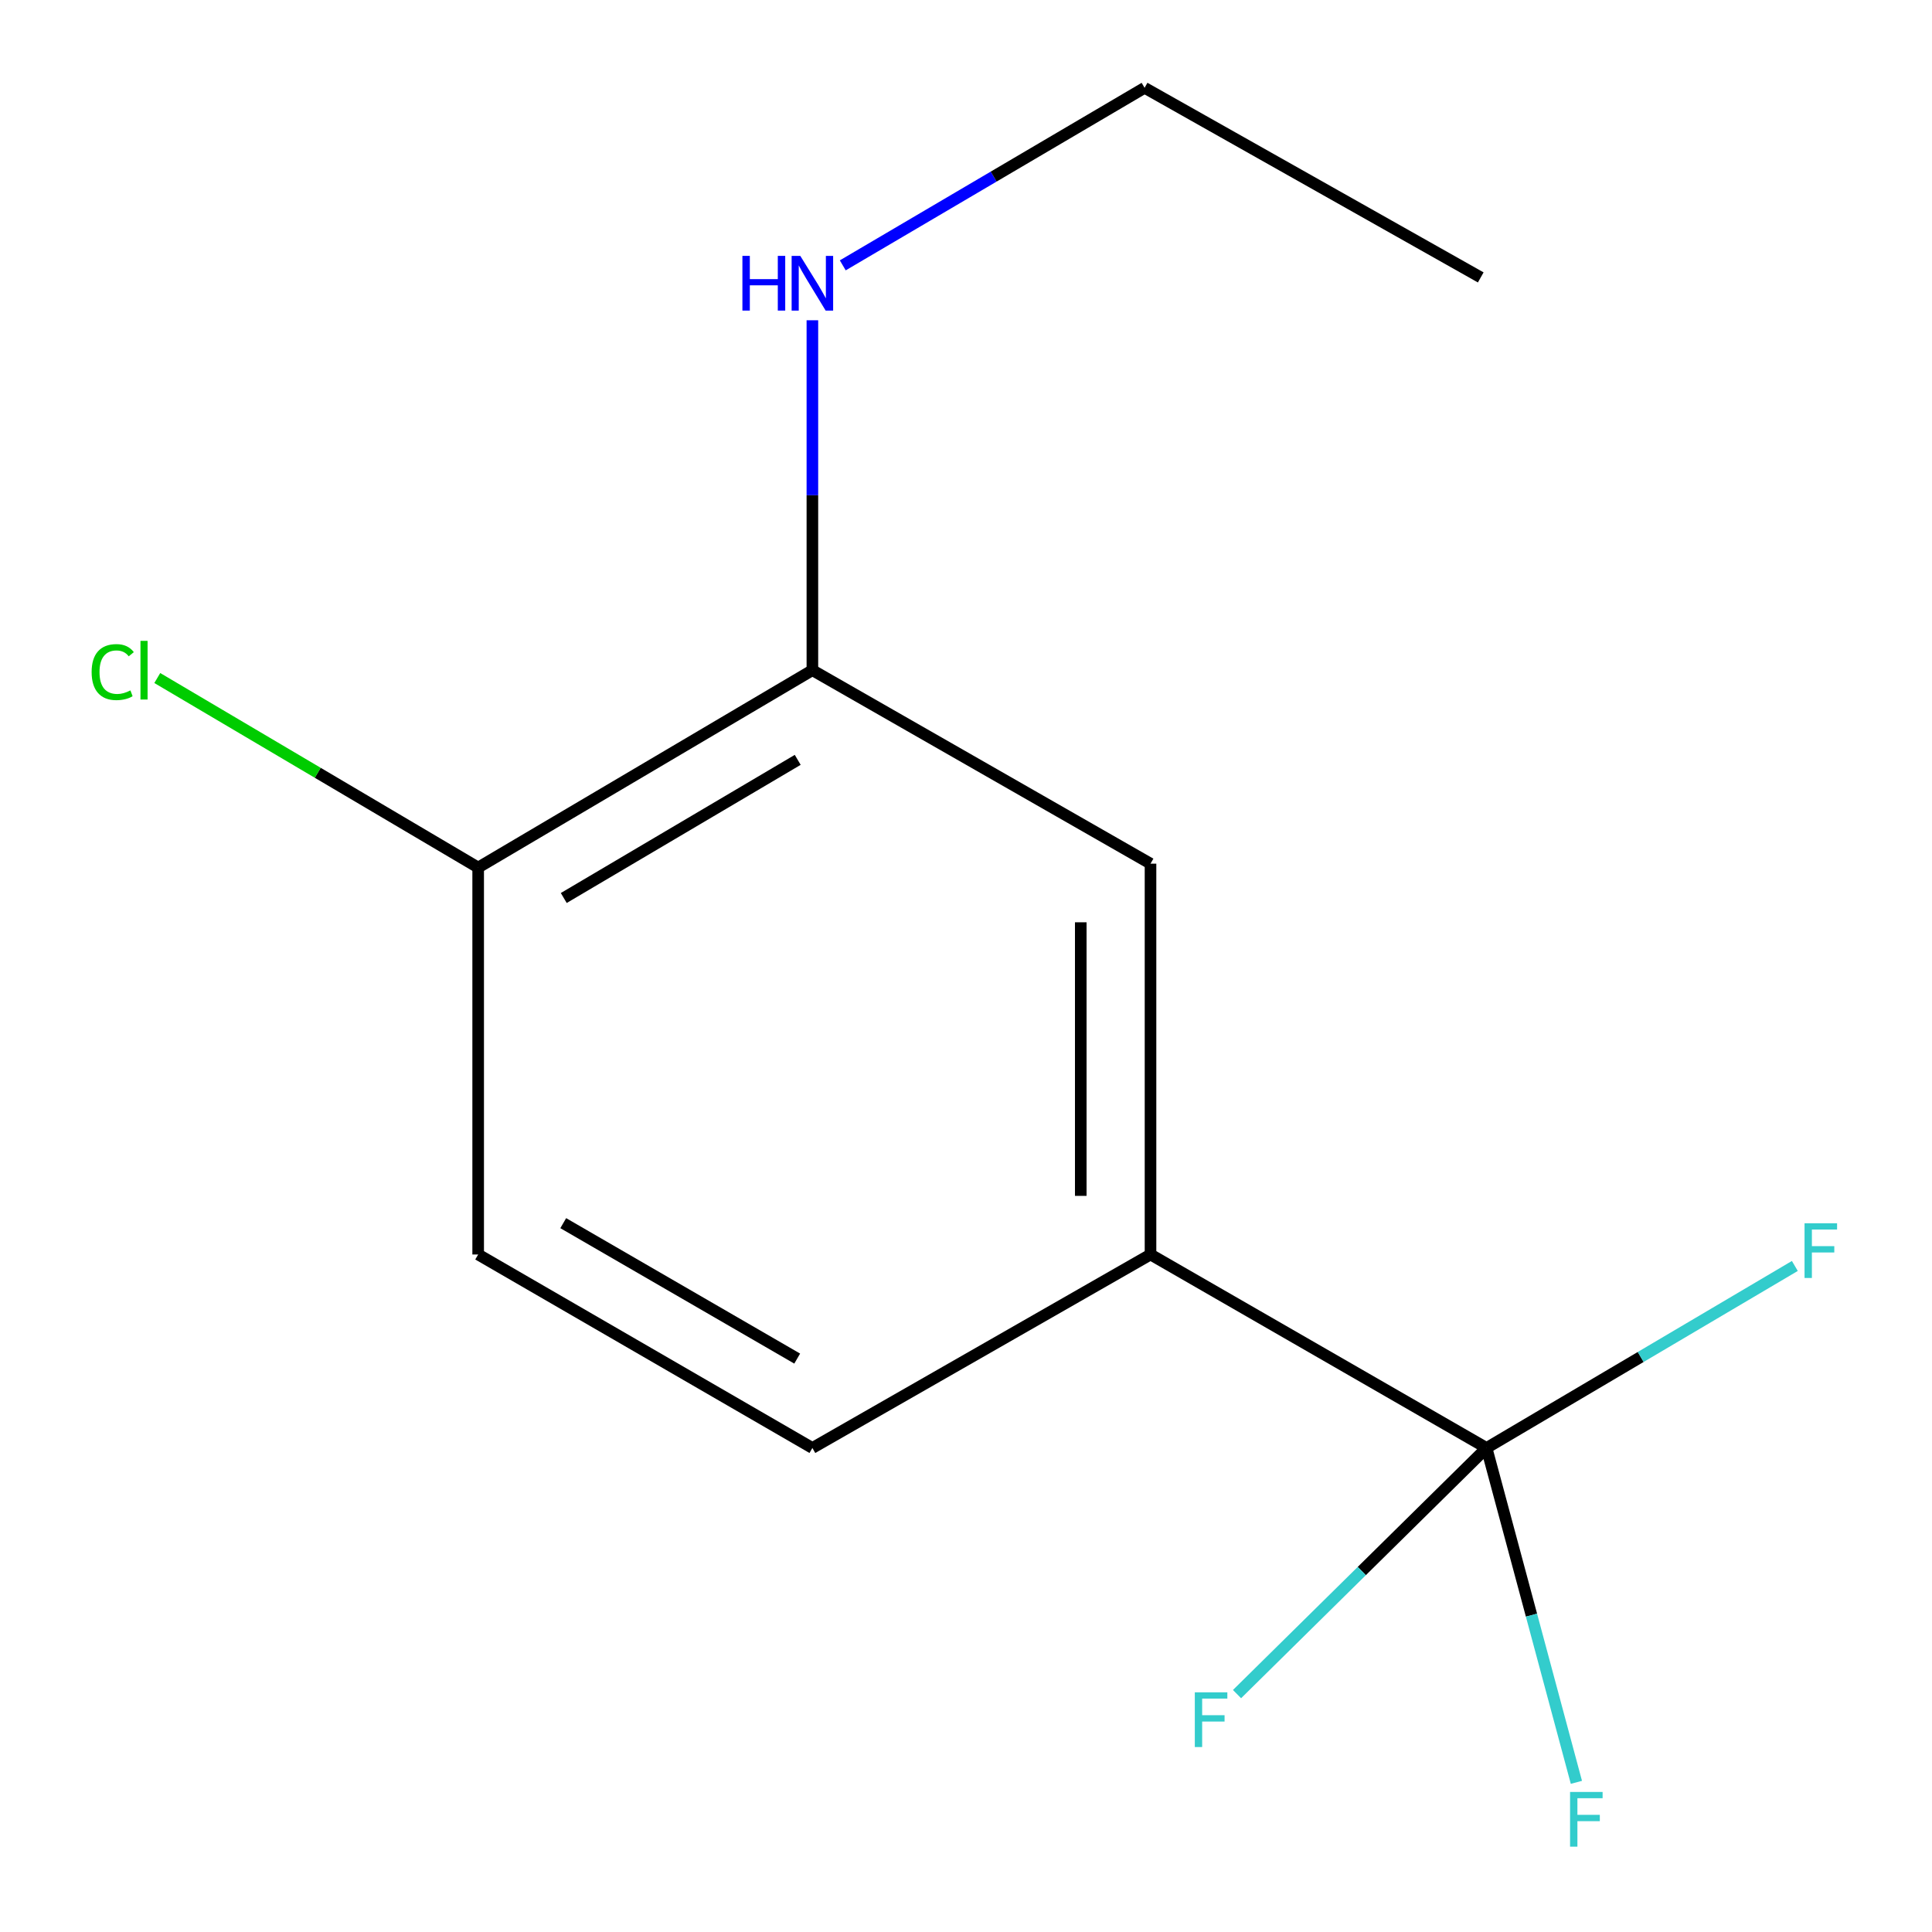 <?xml version='1.0' encoding='iso-8859-1'?>
<svg version='1.1' baseProfile='full'
              xmlns='http://www.w3.org/2000/svg'
                      xmlns:rdkit='http://www.rdkit.org/xml'
                      xmlns:xlink='http://www.w3.org/1999/xlink'
                  xml:space='preserve'
width='1000px' height='1000px' viewBox='0 0 1000 1000'>
<!-- END OF HEADER -->
<rect style='opacity:1.0;fill:#FFFFFF;stroke:none' width='1000' height='1000' x='0' y='0'> </rect>
<path class='bond-0' d='M 769.438,749.47 L 595.505,649.326' style='fill:none;fill-rule:evenodd;stroke:#000000;stroke-width:6px;stroke-linecap:butt;stroke-linejoin:miter;stroke-opacity:1' />
<path class='bond-5' d='M 769.438,749.47 L 849.222,702.364' style='fill:none;fill-rule:evenodd;stroke:#000000;stroke-width:6px;stroke-linecap:butt;stroke-linejoin:miter;stroke-opacity:1' />
<path class='bond-5' d='M 849.222,702.364 L 929.006,655.258' style='fill:none;fill-rule:evenodd;stroke:#33CCCC;stroke-width:6px;stroke-linecap:butt;stroke-linejoin:miter;stroke-opacity:1' />
<path class='bond-6' d='M 769.438,749.47 L 792.69,836.005' style='fill:none;fill-rule:evenodd;stroke:#000000;stroke-width:6px;stroke-linecap:butt;stroke-linejoin:miter;stroke-opacity:1' />
<path class='bond-6' d='M 792.69,836.005 L 815.943,922.54' style='fill:none;fill-rule:evenodd;stroke:#33CCCC;stroke-width:6px;stroke-linecap:butt;stroke-linejoin:miter;stroke-opacity:1' />
<path class='bond-7' d='M 769.438,749.47 L 704.859,813.168' style='fill:none;fill-rule:evenodd;stroke:#000000;stroke-width:6px;stroke-linecap:butt;stroke-linejoin:miter;stroke-opacity:1' />
<path class='bond-7' d='M 704.859,813.168 L 640.281,876.865' style='fill:none;fill-rule:evenodd;stroke:#33CCCC;stroke-width:6px;stroke-linecap:butt;stroke-linejoin:miter;stroke-opacity:1' />
<path class='bond-2' d='M 595.505,649.326 L 595.505,447.033' style='fill:none;fill-rule:evenodd;stroke:#000000;stroke-width:6px;stroke-linecap:butt;stroke-linejoin:miter;stroke-opacity:1' />
<path class='bond-2' d='M 559.403,618.982 L 559.403,477.377' style='fill:none;fill-rule:evenodd;stroke:#000000;stroke-width:6px;stroke-linecap:butt;stroke-linejoin:miter;stroke-opacity:1' />
<path class='bond-4' d='M 595.505,649.326 L 420.489,749.47' style='fill:none;fill-rule:evenodd;stroke:#000000;stroke-width:6px;stroke-linecap:butt;stroke-linejoin:miter;stroke-opacity:1' />
<path class='bond-1' d='M 420.489,346.889 L 595.505,447.033' style='fill:none;fill-rule:evenodd;stroke:#000000;stroke-width:6px;stroke-linecap:butt;stroke-linejoin:miter;stroke-opacity:1' />
<path class='bond-9' d='M 420.489,346.889 L 420.489,256.329' style='fill:none;fill-rule:evenodd;stroke:#000000;stroke-width:6px;stroke-linecap:butt;stroke-linejoin:miter;stroke-opacity:1' />
<path class='bond-9' d='M 420.489,256.329 L 420.489,165.768' style='fill:none;fill-rule:evenodd;stroke:#0000FF;stroke-width:6px;stroke-linecap:butt;stroke-linejoin:miter;stroke-opacity:1' />
<path class='bond-13' d='M 420.489,346.889 L 247.498,449.039' style='fill:none;fill-rule:evenodd;stroke:#000000;stroke-width:6px;stroke-linecap:butt;stroke-linejoin:miter;stroke-opacity:1' />
<path class='bond-13' d='M 412.897,393.299 L 291.804,464.803' style='fill:none;fill-rule:evenodd;stroke:#000000;stroke-width:6px;stroke-linecap:butt;stroke-linejoin:miter;stroke-opacity:1' />
<path class='bond-3' d='M 247.498,449.039 L 247.498,649.326' style='fill:none;fill-rule:evenodd;stroke:#000000;stroke-width:6px;stroke-linecap:butt;stroke-linejoin:miter;stroke-opacity:1' />
<path class='bond-10' d='M 247.498,449.039 L 164.454,399.99' style='fill:none;fill-rule:evenodd;stroke:#000000;stroke-width:6px;stroke-linecap:butt;stroke-linejoin:miter;stroke-opacity:1' />
<path class='bond-10' d='M 164.454,399.99 L 81.41,350.942' style='fill:none;fill-rule:evenodd;stroke:#00CC00;stroke-width:6px;stroke-linecap:butt;stroke-linejoin:miter;stroke-opacity:1' />
<path class='bond-8' d='M 420.489,749.47 L 247.498,649.326' style='fill:none;fill-rule:evenodd;stroke:#000000;stroke-width:6px;stroke-linecap:butt;stroke-linejoin:miter;stroke-opacity:1' />
<path class='bond-8' d='M 412.628,703.204 L 291.534,633.103' style='fill:none;fill-rule:evenodd;stroke:#000000;stroke-width:6px;stroke-linecap:butt;stroke-linejoin:miter;stroke-opacity:1' />
<path class='bond-11' d='M 436.216,137.35 L 514.326,91.402' style='fill:none;fill-rule:evenodd;stroke:#0000FF;stroke-width:6px;stroke-linecap:butt;stroke-linejoin:miter;stroke-opacity:1' />
<path class='bond-11' d='M 514.326,91.402 L 592.436,45.455' style='fill:none;fill-rule:evenodd;stroke:#000000;stroke-width:6px;stroke-linecap:butt;stroke-linejoin:miter;stroke-opacity:1' />
<path class='bond-12' d='M 592.436,45.455 L 766.43,143.593' style='fill:none;fill-rule:evenodd;stroke:#000000;stroke-width:6px;stroke-linecap:butt;stroke-linejoin:miter;stroke-opacity:1' />
<path  class='atom-6' d='M 934.029 633.161
L 950.869 633.161
L 950.869 636.401
L 937.829 636.401
L 937.829 645.001
L 949.429 645.001
L 949.429 648.281
L 937.829 648.281
L 937.829 661.481
L 934.029 661.481
L 934.029 633.161
' fill='#33CCCC'/>
<path  class='atom-7' d='M 812.664 927.515
L 829.504 927.515
L 829.504 930.755
L 816.464 930.755
L 816.464 939.355
L 828.064 939.355
L 828.064 942.635
L 816.464 942.635
L 816.464 955.835
L 812.664 955.835
L 812.664 927.515
' fill='#33CCCC'/>
<path  class='atom-8' d='M 618.434 875.949
L 635.274 875.949
L 635.274 879.189
L 622.234 879.189
L 622.234 887.789
L 633.834 887.789
L 633.834 891.069
L 622.234 891.069
L 622.234 904.269
L 618.434 904.269
L 618.434 875.949
' fill='#33CCCC'/>
<path  class='atom-10' d='M 384.269 132.441
L 388.109 132.441
L 388.109 144.481
L 402.589 144.481
L 402.589 132.441
L 406.429 132.441
L 406.429 160.761
L 402.589 160.761
L 402.589 147.681
L 388.109 147.681
L 388.109 160.761
L 384.269 160.761
L 384.269 132.441
' fill='#0000FF'/>
<path  class='atom-10' d='M 414.229 132.441
L 423.509 147.441
Q 424.429 148.921, 425.909 151.601
Q 427.389 154.281, 427.469 154.441
L 427.469 132.441
L 431.229 132.441
L 431.229 160.761
L 427.349 160.761
L 417.389 144.361
Q 416.229 142.441, 414.989 140.241
Q 413.789 138.041, 413.429 137.361
L 413.429 160.761
L 409.749 160.761
L 409.749 132.441
L 414.229 132.441
' fill='#0000FF'/>
<path  class='atom-11' d='M 47.428 347.869
Q 47.428 340.829, 50.708 337.149
Q 54.028 333.429, 60.308 333.429
Q 66.148 333.429, 69.268 337.549
L 66.628 339.709
Q 64.348 336.709, 60.308 336.709
Q 56.028 336.709, 53.748 339.589
Q 51.508 342.429, 51.508 347.869
Q 51.508 353.469, 53.828 356.349
Q 56.188 359.229, 60.748 359.229
Q 63.868 359.229, 67.508 357.349
L 68.628 360.349
Q 67.148 361.309, 64.908 361.869
Q 62.668 362.429, 60.188 362.429
Q 54.028 362.429, 50.708 358.669
Q 47.428 354.909, 47.428 347.869
' fill='#00CC00'/>
<path  class='atom-11' d='M 72.708 331.709
L 76.388 331.709
L 76.388 362.069
L 72.708 362.069
L 72.708 331.709
' fill='#00CC00'/>
</svg>
